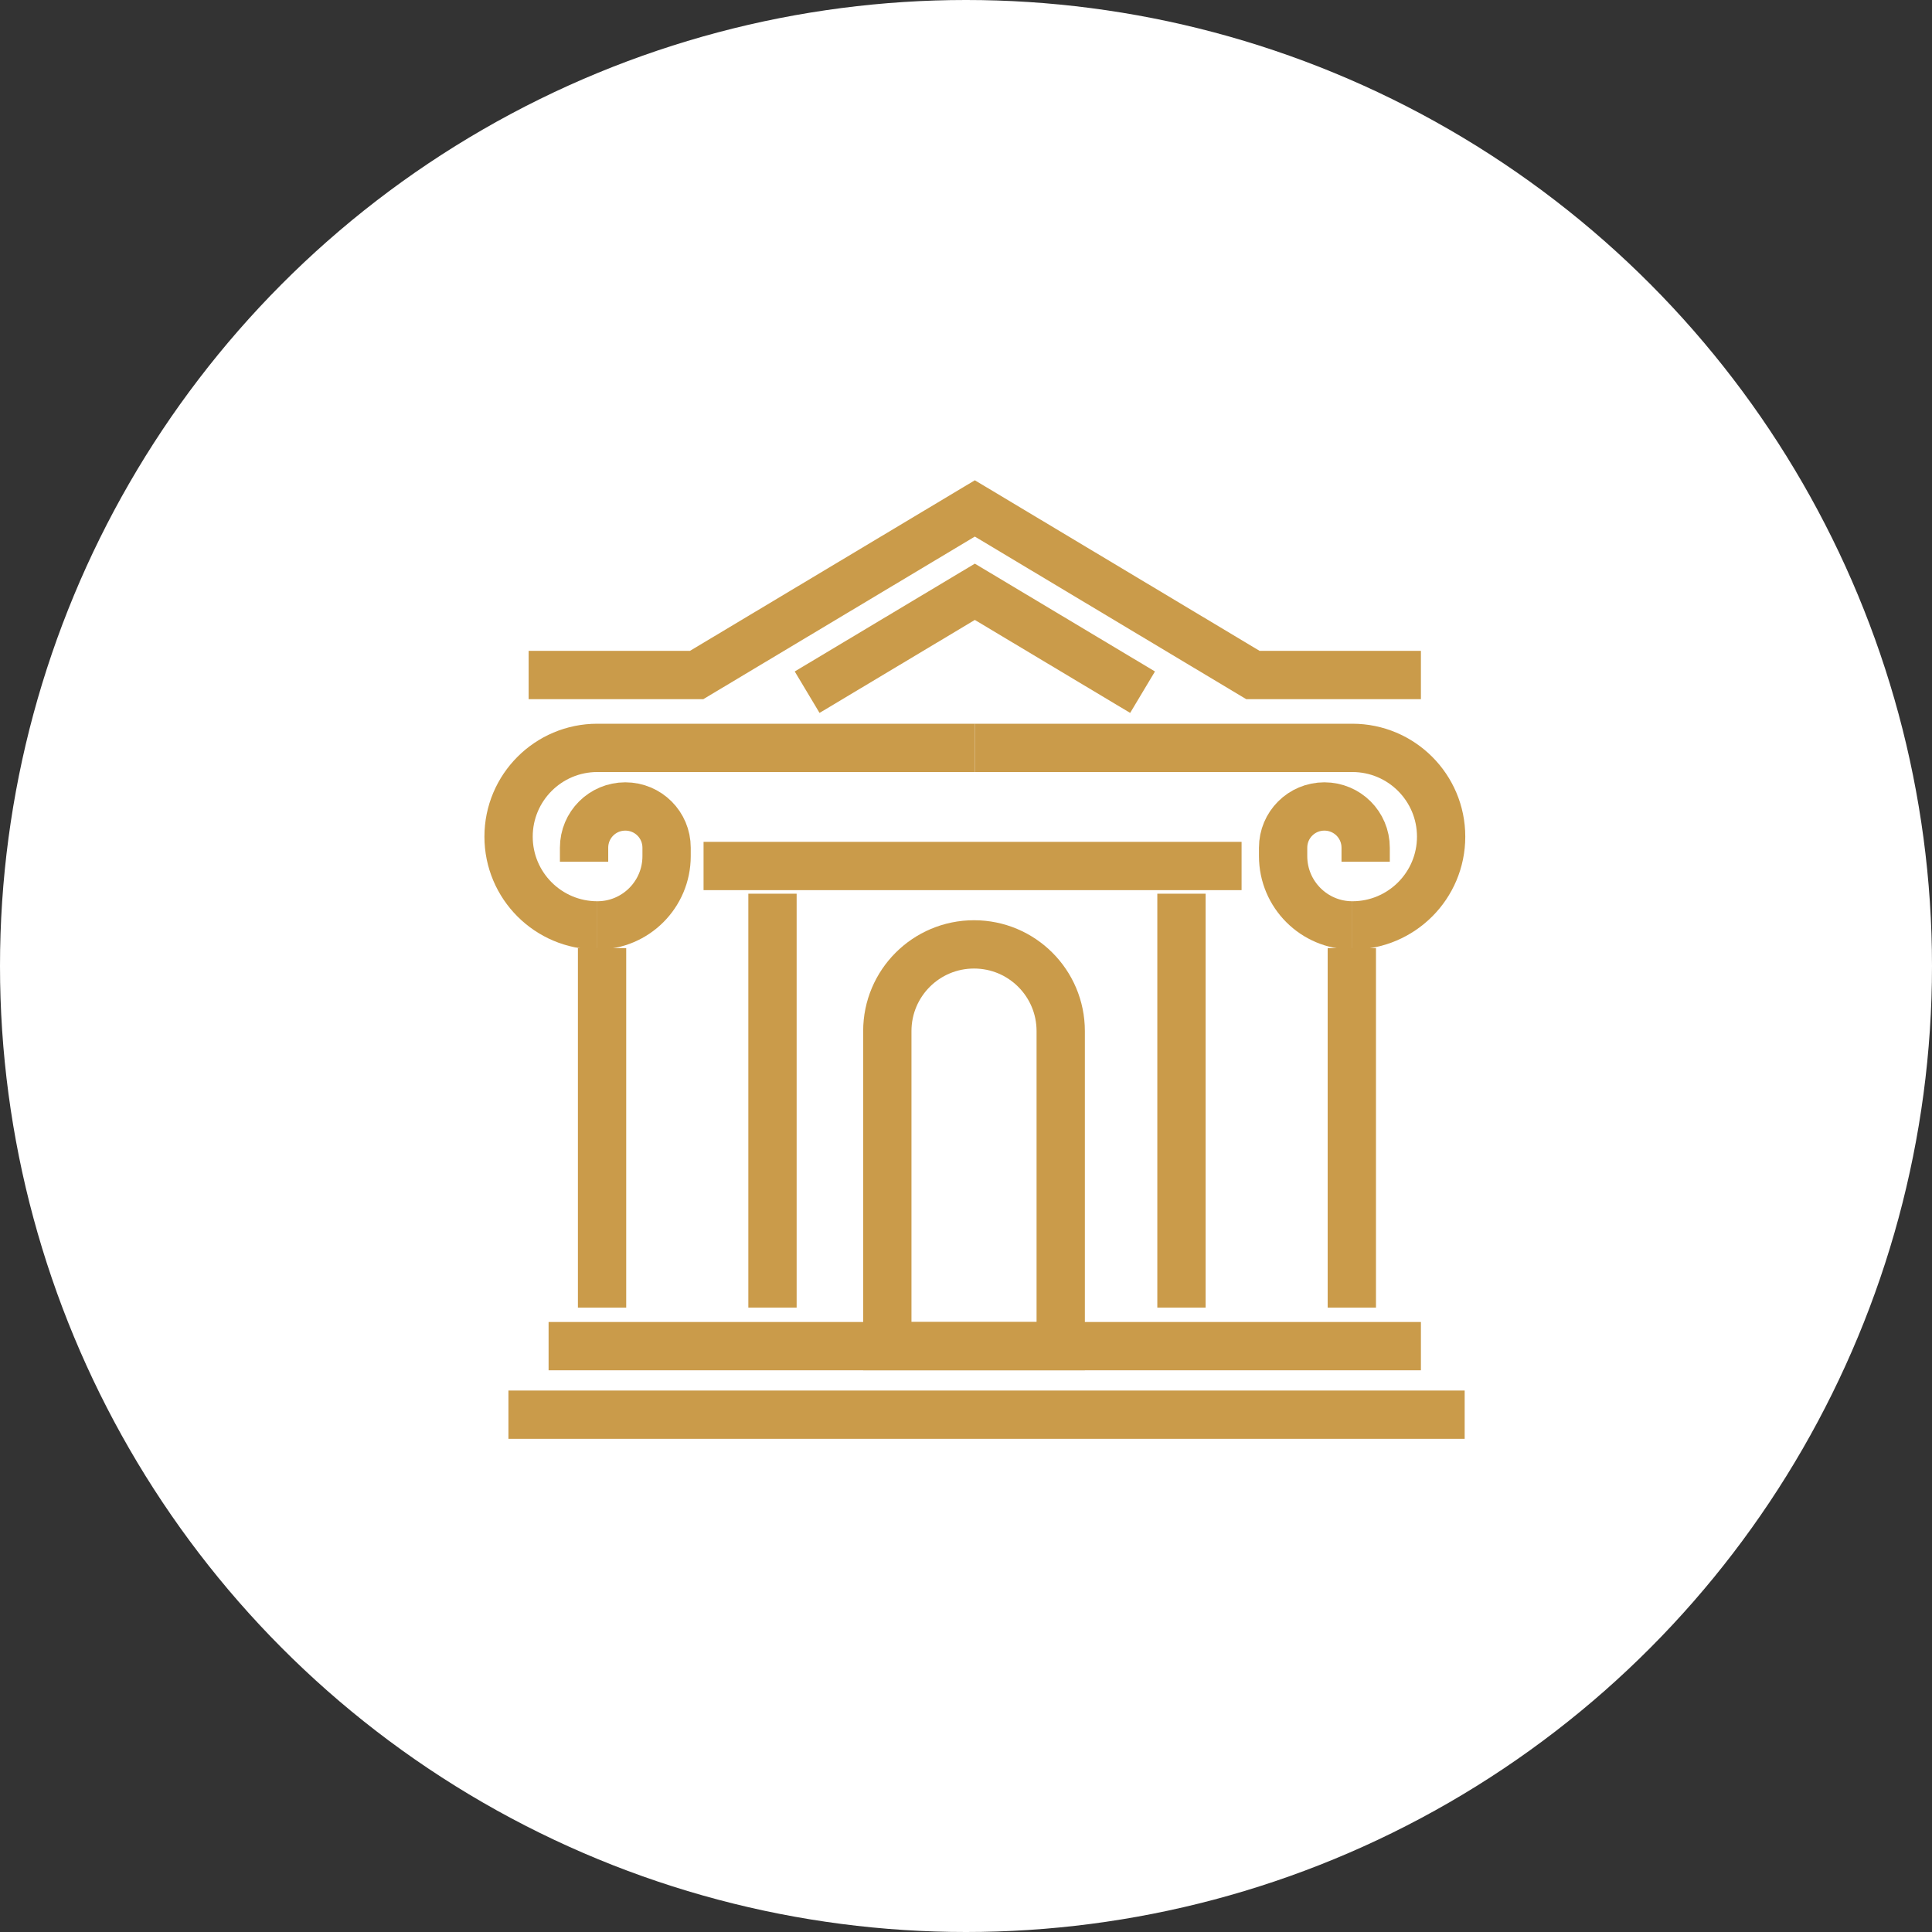 <?xml version="1.0" encoding="UTF-8"?> <svg xmlns="http://www.w3.org/2000/svg" width="80" height="80" viewBox="0 0 80 80" fill="none"><rect x="0" y="0" width="80" height="80" fill="#333333" stroke="none"/><circle cx="40" cy="40" r="40" fill="white"></circle><path d="M24.735 38.319C26.318 38.319 27.602 37.035 27.602 35.452V35.102C27.602 34.156 26.84 33.394 25.893 33.394C24.947 33.394 24.185 34.156 24.185 35.102V35.682" stroke="#CA9B4A" stroke-width="2" stroke-miterlimit="10"></path><path d="M21.89 27.951H28.846L40.366 21.053L51.881 27.951H58.837" stroke="#CA9B4A" stroke-width="2" stroke-miterlimit="10"></path><path d="M33.422 28.662L40.366 24.505L47.311 28.662" stroke="#CA9B4A" stroke-width="2" stroke-miterlimit="10"></path><path d="M29.133 35.859H51.411" stroke="#CA9B4A" stroke-width="2" stroke-miterlimit="10"></path><path d="M24.93 39.26V54.147" stroke="#CA9B4A" stroke-width="2" stroke-miterlimit="10"></path><path d="M31.987 37.006V54.146" stroke="#CA9B4A" stroke-width="2" stroke-miterlimit="10"></path><path d="M55.976 39.26V54.147" stroke="#CA9B4A" stroke-width="2" stroke-miterlimit="10"></path><path d="M48.922 37.006V54.146" stroke="#CA9B4A" stroke-width="2" stroke-miterlimit="10"></path><path d="M22.716 55.741H58.837" stroke="#CA9B4A" stroke-width="2" stroke-miterlimit="10"></path><path d="M21.053 58.579H60.649" stroke="#CA9B4A" stroke-width="2" stroke-miterlimit="10"></path><path d="M36.742 55.741V42.695C36.742 40.711 38.348 39.105 40.332 39.105C42.316 39.105 43.922 40.711 43.922 42.695V55.741H36.742Z" stroke="#CA9B4A" stroke-width="2" stroke-miterlimit="10"></path><path d="M24.734 38.319C22.704 38.319 21.059 36.674 21.059 34.644C21.059 32.614 22.704 30.968 24.734 30.968H26.856H40.367" stroke="#CA9B4A" stroke-width="2" stroke-miterlimit="10"></path><path d="M55.998 38.319C54.415 38.319 53.131 37.035 53.131 35.452V35.102C53.131 34.156 53.894 33.394 54.84 33.394C55.786 33.394 56.549 34.156 56.549 35.102V35.682" stroke="#CA9B4A" stroke-width="2" stroke-miterlimit="10"></path><path d="M55.998 38.319C58.028 38.319 59.674 36.674 59.674 34.644C59.674 32.614 58.028 30.968 55.998 30.968H53.877H40.366" stroke="#CA9B4A" stroke-width="2" stroke-miterlimit="10"></path></svg> 